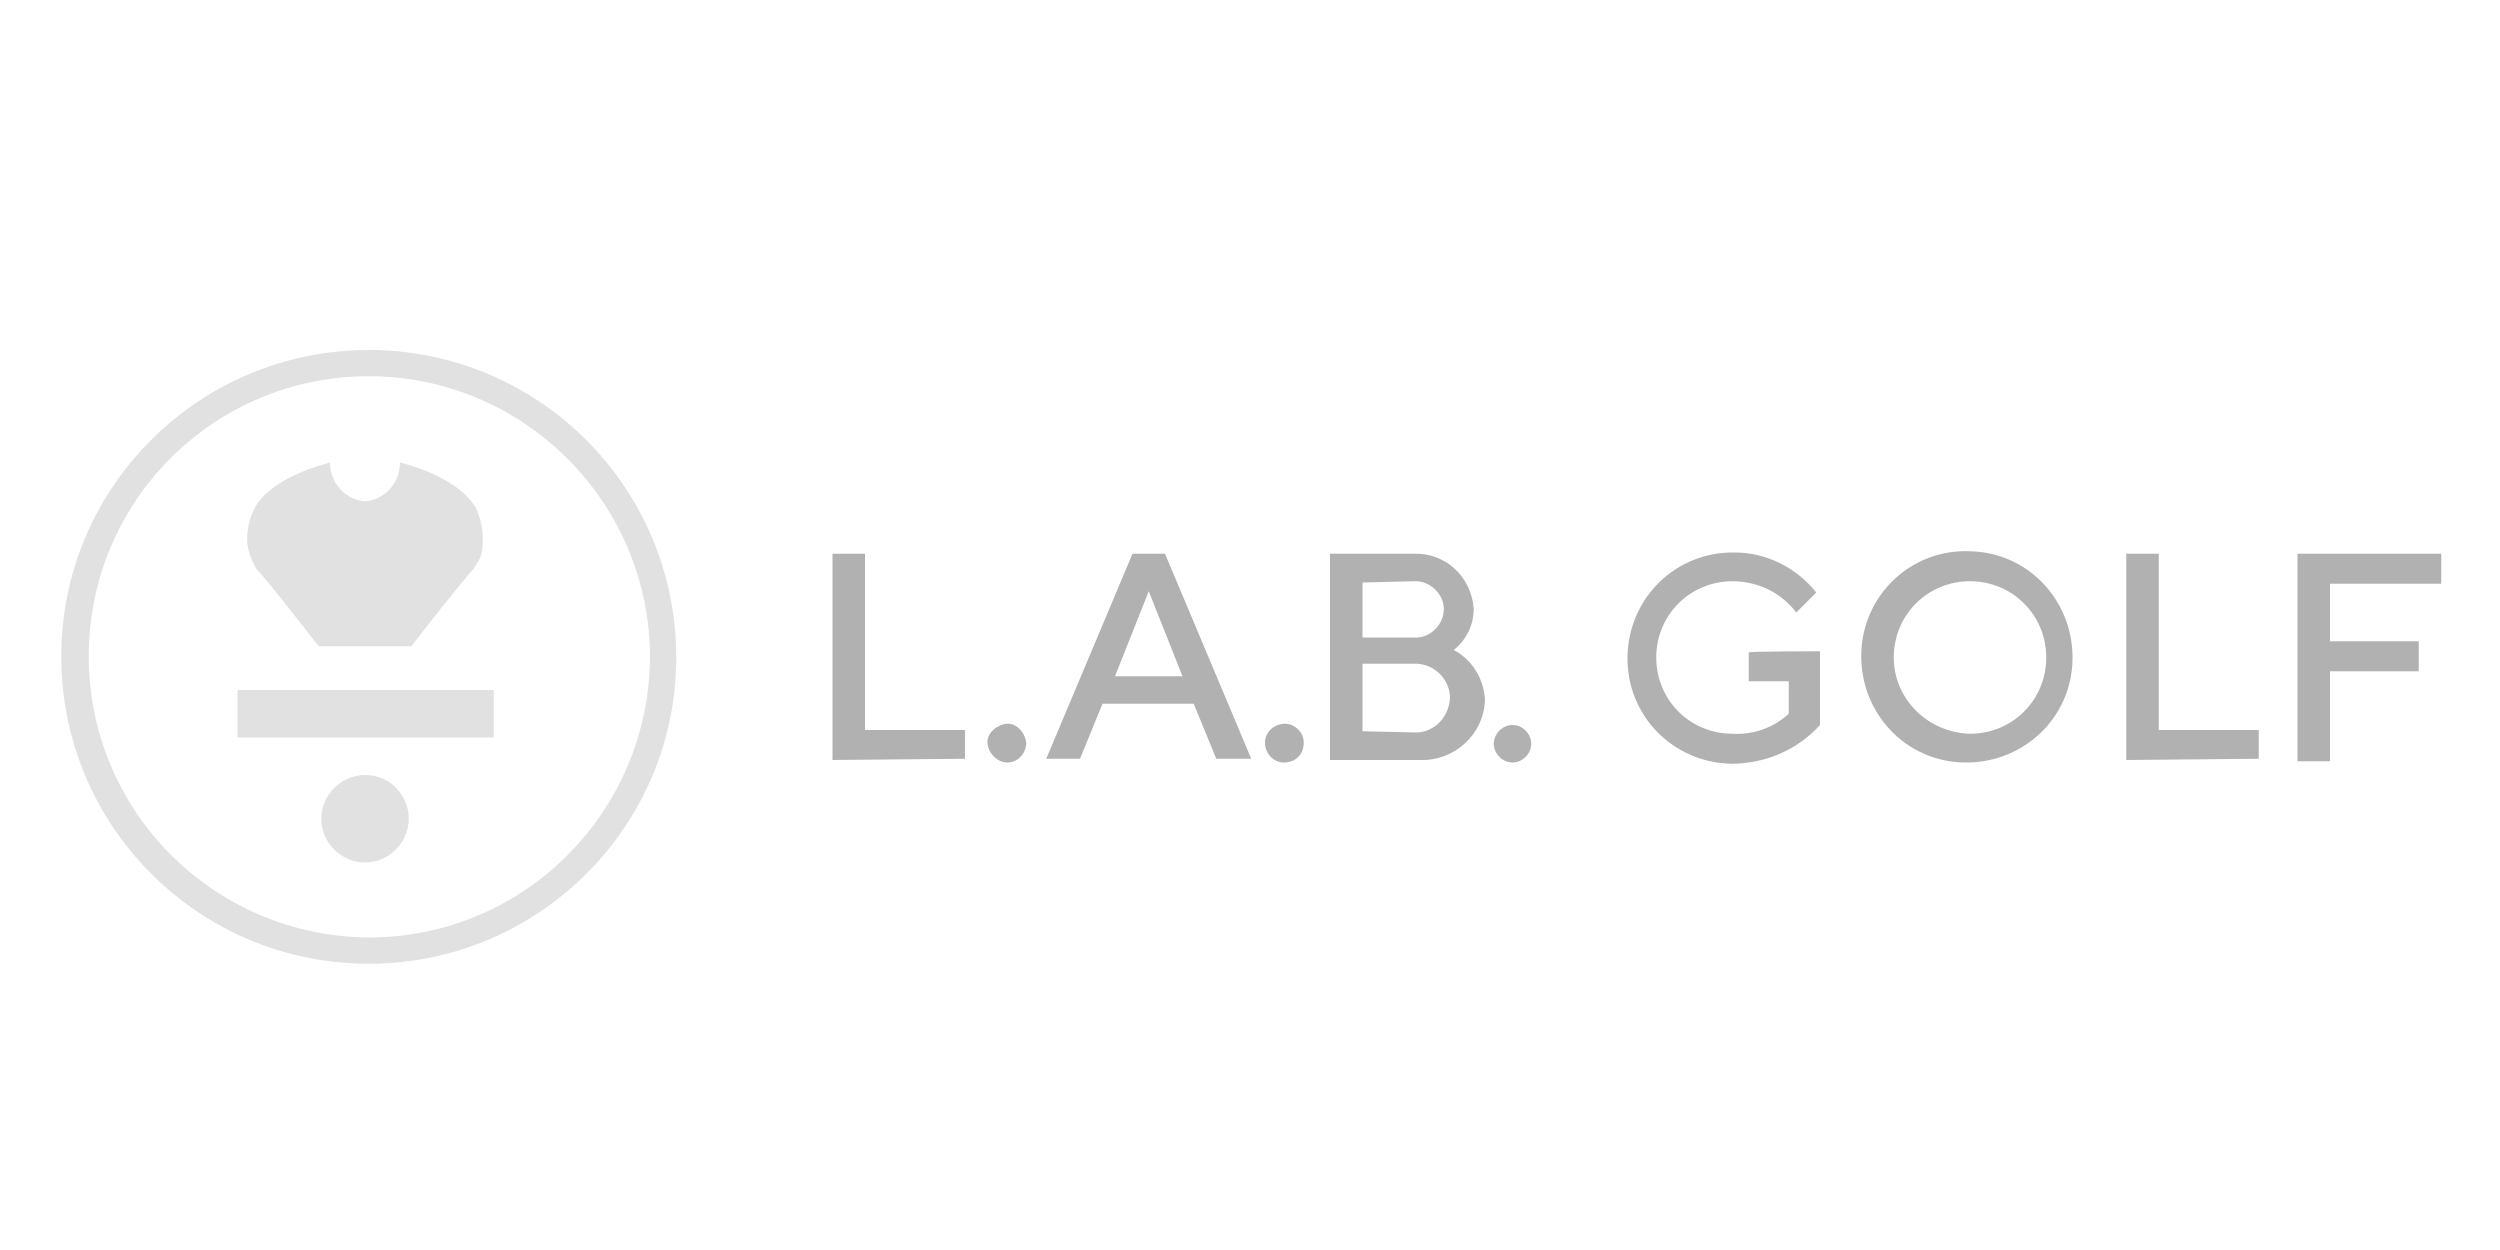 <?xml version="1.0" encoding="utf-8"?>
<!-- Generator: Adobe Illustrator 25.4.1, SVG Export Plug-In . SVG Version: 6.00 Build 0)  -->
<svg version="1.1" id="Layer_1" xmlns="http://www.w3.org/2000/svg" xmlns:xlink="http://www.w3.org/1999/xlink" x="0px" y="0px"
	 viewBox="0 0 200 100" style="enable-background:new 0 0 200 100;" xml:space="preserve">
<style type="text/css">
	.st0{fill-rule:evenodd;clip-rule:evenodd;fill:#B1B1B1;enable-background:new    ;}
	.st1{fill:#B1B1B1;enable-background:new    ;}
	.st2{fill:#e1e1e1;enable-background:new    ;}
	.st3{fill-rule:evenodd;clip-rule:evenodd;fill:#e1e1e1;enable-background:new    ;}
</style>
<path id="Path" class="st0" d="M66.6,60.8V44.3h2.6v14.1h8v2.3L66.6,60.8L66.6,60.8z M80.6,61c-0.8,0-1.5-0.7-1.6-1.5
	s0.7-1.5,1.5-1.6s1.5,0.7,1.6,1.5l0,0C82.1,60.3,81.4,61,80.6,61z"/>
<path id="Shape" class="st1" d="M90.6,44.3h2.6l6.9,16.4h-2.8l-1.8-4.4h-7.3l-1.8,4.4h-2.7L90.6,44.3z M89.2,54.1h5.4l-2.7-6.8
	L89.2,54.1z"/>
<path id="Path_1_" class="st0" d="M102.7,61c-0.8,0-1.5-0.7-1.5-1.6c0-0.8,0.7-1.5,1.6-1.5c0.8,0,1.5,0.7,1.5,1.5
	C104.3,60.4,103.6,61,102.7,61z"/>
<path id="Shape_1_" class="st1" d="M106.4,60.8V44.3h6.7c2.5-0.1,4.6,1.8,4.8,4.4c0,1.3-0.6,2.5-1.6,3.3c1.5,0.8,2.4,2.3,2.5,4
	c-0.1,2.8-2.5,4.9-5.2,4.8c0,0,0,0-0.1,0C113.5,60.8,106.4,60.8,106.4,60.8z M109,46.6V51h4.1c1.2,0.1,2.3-0.9,2.4-2.1
	c0.1-1.2-0.9-2.3-2.1-2.4c-0.1,0-0.2,0-0.3,0L109,46.6L109,46.6z M113.4,58.6c1.5-0.1,2.6-1.4,2.6-2.9c-0.1-1.4-1.2-2.5-2.6-2.6H109
	v5.4L113.4,58.6L113.4,58.6z"/>
<path id="Path_2_" class="st0" d="M121,61c-0.8,0-1.5-0.7-1.5-1.5s0.7-1.5,1.5-1.5s1.5,0.7,1.5,1.5l0,0C122.5,60.3,121.8,61,121,61z
	 M145.6,52.1V58c-1.8,2-4.4,3.1-7.1,3.1c-4.7-0.1-8.4-3.9-8.3-8.6c0.1-4.7,3.9-8.4,8.6-8.3c2.5,0,4.9,1.2,6.5,3.2l-1.6,1.6
	c-1.2-1.6-3.1-2.5-5.1-2.5c-3.4,0-6.1,2.7-6.1,6.1c0,3.4,2.7,6.1,6.1,6.1c1.7,0.1,3.3-0.5,4.5-1.6v-2.6h-3.2v-2.3
	C139.8,52.1,145.6,52.1,145.6,52.1z"/>
<path id="Shape_2_" class="st1" d="M157.6,44.1c4.7,0.1,8.3,4,8.2,8.7s-4,8.3-8.7,8.2l0,0c-4.7-0.1-8.3-4-8.2-8.7
	C149,47.6,152.9,43.9,157.6,44.1z M157.6,58.7c3.4,0,6.1-2.7,6.1-6.1c0-3.4-2.7-6.1-6.1-6.1s-6.1,2.7-6.1,6.1
	C151.5,55.9,154.2,58.6,157.6,58.7C157.6,58.6,157.6,58.6,157.6,58.7L157.6,58.7z"/>
<path id="Path_3_" class="st0" d="M170.1,60.8V44.3h2.6v14.1h8v2.3L170.1,60.8L170.1,60.8z M195.3,44.3v2.4h-8.9v4.6h7.1v2.4h-7.1
	v7.2h-2.6V44.3H195.3z"/>
<path id="Shape_3_" class="st2" d="M29.5,77.1c-13.6,0-24.6-11-24.6-24.6C4.9,39,15.9,28,29.5,28s24.6,11,24.6,24.6l0,0
	C54.1,66.1,43.1,77.1,29.5,77.1z M29.5,30.1c-12.4,0-22.4,10-22.4,22.4s10,22.4,22.4,22.5C41.9,75,51.9,65,52,52.6
	C52,40.2,41.9,30.1,29.5,30.1z"/>
<path id="Path_4_" class="st3" d="M32.7,65.5c0,1.9-1.6,3.5-3.5,3.5s-3.5-1.6-3.5-3.5s1.6-3.5,3.5-3.5C31.2,62,32.7,63.6,32.7,65.5
	L32.7,65.5"/>
<path id="Rectangle" class="st3" d="M19,55.2h20.5V59H19V55.2z"/>
<path id="Path_5_" class="st3" d="M38.1,40.7c-0.8-1.5-3-2.9-6.1-3.7c0,1.6-1.2,3-2.8,3.1c-1.6-0.1-2.8-1.5-2.8-3.1
	c-3,0.8-5.2,2.1-6,3.6c-0.5,0.9-0.7,2-0.6,3c0.1,0.6,0.3,1.2,0.6,1.7l0.1,0.2c0.4,0.4,1.8,2.1,5,6.2h7.4c3.2-4.1,4.6-5.8,5-6.2
	l0.1-0.2c0.4-0.5,0.6-1.1,0.6-1.7C38.7,42.6,38.5,41.6,38.1,40.7z"/>
</svg>
